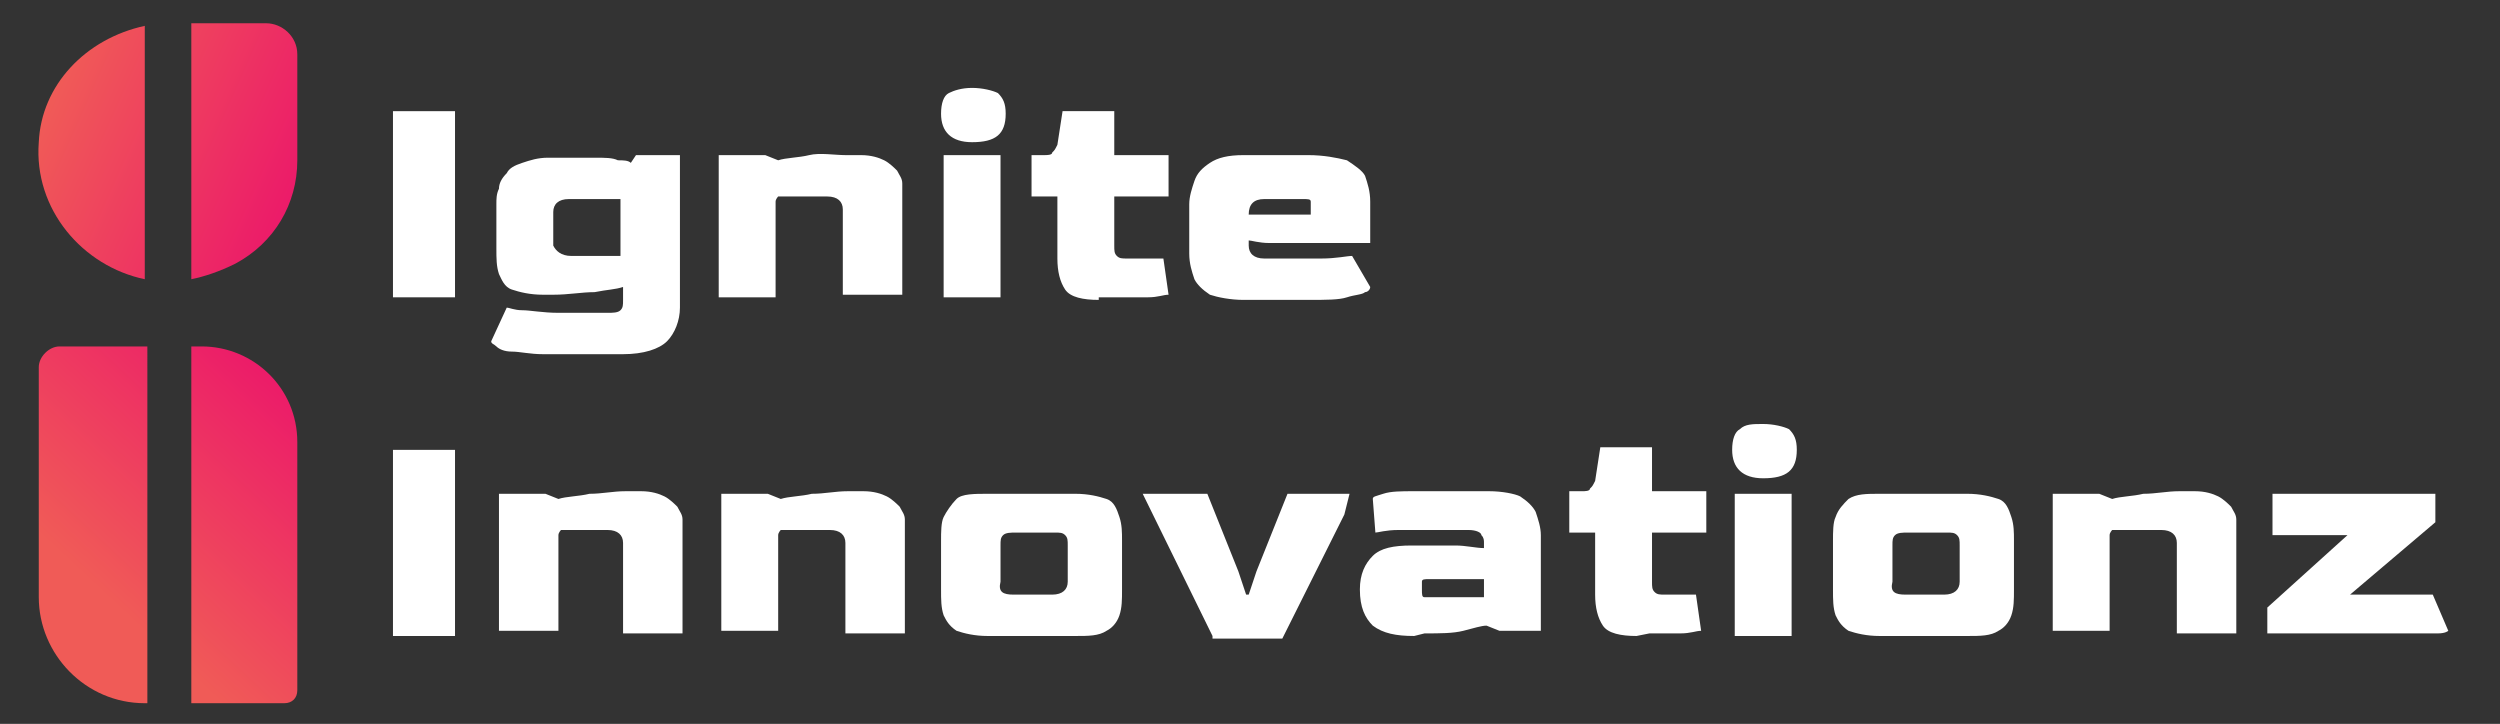 <?xml version="1.0" encoding="utf-8"?>
<!-- Generator: Adobe Illustrator 24.2.1, SVG Export Plug-In . SVG Version: 6.00 Build 0)  -->
<svg version="1.1" id="Layer_1" xmlns="http://www.w3.org/2000/svg" xmlns:xlink="http://www.w3.org/1999/xlink" x="0px" y="0px"
	 viewBox="0 0 96.7 28" style="enable-background:new 0 0 96.7 28;" xml:space="preserve">
<rect x="0" y="0" width="96.7" height="28" fill="#333333" stroke="none"/>
<style type="text/css">
	.st0{fill:#FFFFFF;}
	.st1{fill:url(#SVGID_1_);}
	.st2{fill:url(#SVGID_2_);}
	.st3{fill:url(#SVGID_3_);}
	.st4{fill:url(#SVGID_4_);}
</style>
<g>
	<path class="st0" d="M15.2,11.6V4.3h2.4v7.2h-2.4V11.6z"/>
	<path class="st0" d="M23.1,13.7c-0.8,0-1.5,0-2.1,0c-0.5,0-0.9-0.1-1.2-0.1c-0.3,0-0.5-0.1-0.6-0.2c-0.1-0.1-0.2-0.1-0.2-0.2
		l0.6-1.3c0.1,0,0.3,0.1,0.6,0.1s0.8,0.1,1.4,0.1h1.9c0.2,0,0.4,0,0.5-0.1s0.1-0.2,0.1-0.4v-0.5c-0.3,0.1-0.6,0.1-1.1,0.2
		c-0.5,0-1,0.1-1.6,0.1H21c-0.5,0-0.9-0.1-1.2-0.2s-0.4-0.4-0.5-0.6c-0.1-0.3-0.1-0.6-0.1-1V7.9c0-0.2,0-0.4,0.1-0.6
		c0-0.2,0.1-0.4,0.3-0.6c0.1-0.2,0.3-0.3,0.6-0.4c0.3-0.1,0.6-0.2,1-0.2h0.4c0.6,0,1,0,1.4,0s0.7,0,0.9,0.1c0.2,0,0.4,0,0.5,0.1
		L24.6,6h1.7v5.9c0,0.5-0.2,1-0.5,1.3s-0.9,0.5-1.7,0.5H23.1z M22.1,9.9h1.6c0.2,0,0.3,0,0.3,0s0-0.1,0-0.3V7.7c-0.2,0-0.4,0-0.5,0
		c-0.2,0-0.4,0-0.6,0s-0.5,0-0.8,0H22c-0.4,0-0.6,0.2-0.6,0.5v1.3C21.5,9.7,21.7,9.9,22.1,9.9z"/>
	<path class="st0" d="M27.8,11.6V6h1.8l0.5,0.2c0.3-0.1,0.8-0.1,1.2-0.2s1,0,1.4,0h0.6c0.4,0,0.7,0.1,0.9,0.2s0.4,0.3,0.5,0.4
		c0.1,0.2,0.2,0.3,0.2,0.5s0,0.3,0,0.4v3.9h-2.3V8.1c0-0.3-0.2-0.5-0.6-0.5h-1.6c-0.2,0-0.3,0-0.3,0S30,7.7,30,7.8v3.7h-2.2V11.6z"
		/>
	<path class="st0" d="M37.6,5.5c-0.8,0-1.2-0.4-1.2-1.1c0-0.4,0.1-0.7,0.3-0.8s0.5-0.2,0.9-0.2s0.8,0.1,1,0.2
		c0.2,0.2,0.3,0.4,0.3,0.8C38.9,5.2,38.5,5.5,37.6,5.5z M36.5,11.6V6h2.2v5.5h-2.2V11.6z"/>
	<path class="st0" d="M42.5,11.6c-0.6,0-1.1-0.1-1.3-0.4c-0.2-0.3-0.3-0.7-0.3-1.2V7.6h-1V6h0.5c0.1,0,0.3,0,0.3-0.1
		c0.1-0.1,0.1-0.1,0.2-0.3l0.2-1.3h2V6h2.1v1.6h-2.1v1.9c0,0.2,0,0.3,0.1,0.4c0.1,0.1,0.2,0.1,0.4,0.1H45l0.2,1.4
		c-0.2,0-0.4,0.1-0.8,0.1c-0.4,0-0.7,0-1.2,0h-0.7V11.6z"/>
	<path class="st0" d="M48.1,11.6c-0.5,0-1-0.1-1.3-0.2c-0.3-0.2-0.5-0.4-0.6-0.6c-0.1-0.3-0.2-0.6-0.2-1V7.9c0-0.3,0.1-0.6,0.2-0.9
		c0.1-0.3,0.3-0.5,0.6-0.7C47.1,6.1,47.5,6,48.1,6h2.5c0.6,0,1.1,0.1,1.5,0.2c0.3,0.2,0.6,0.4,0.7,0.6c0.1,0.3,0.2,0.6,0.2,1v1.6
		h-2.2c-0.7,0-1.3,0-1.7,0s-0.7-0.1-0.8-0.1v0.2c0,0.3,0.2,0.5,0.6,0.5h0.4c0.7,0,1.3,0,1.8,0c0.6,0,1-0.1,1.2-0.1l0.7,1.2
		c0,0.1-0.1,0.2-0.2,0.2c-0.1,0.1-0.4,0.1-0.7,0.2c-0.3,0.1-0.8,0.1-1.5,0.1C50.6,11.6,48.1,11.6,48.1,11.6z M48.3,8.3h2.4V8.1
		c0-0.2,0-0.3,0-0.3c0-0.1-0.1-0.1-0.3-0.1c-0.1,0-0.4,0-0.8,0h-0.7C48.5,7.7,48.3,7.9,48.3,8.3C48.3,8.2,48.3,8.3,48.3,8.3z"/>
	<path class="st0" d="M15.2,24.6v-7.2h2.4v7.2C17.6,24.6,15.2,24.6,15.2,24.6z"/>
	<path class="st0" d="M19.3,24.6v-5.5h1.8l0.5,0.2c0.3-0.1,0.8-0.1,1.2-0.2c0.5,0,0.9-0.1,1.4-0.1h0.6c0.4,0,0.7,0.1,0.9,0.2
		c0.2,0.1,0.4,0.3,0.5,0.4c0.1,0.2,0.2,0.3,0.2,0.5s0,0.3,0,0.5v3.9h-2.3V21c0-0.3-0.2-0.5-0.6-0.5H22c-0.2,0-0.3,0-0.3,0
		s-0.1,0.1-0.1,0.2v3.7h-2.3V24.6z"/>
	<path class="st0" d="M27.9,24.6v-5.5h1.8l0.5,0.2c0.3-0.1,0.8-0.1,1.2-0.2c0.5,0,0.9-0.1,1.4-0.1h0.6c0.4,0,0.7,0.1,0.9,0.2
		s0.4,0.3,0.5,0.4c0.1,0.2,0.2,0.3,0.2,0.5s0,0.3,0,0.5v3.9h-2.3V21c0-0.3-0.2-0.5-0.6-0.5h-1.6c-0.2,0-0.3,0-0.3,0
		s-0.1,0.1-0.1,0.2v3.7h-2.2V24.6z"/>
	<path class="st0" d="M38.2,24.6c-0.5,0-0.9-0.1-1.2-0.2c-0.3-0.2-0.4-0.4-0.5-0.6c-0.1-0.3-0.1-0.6-0.1-1v-1.9c0-0.3,0-0.7,0.1-0.9
		s0.3-0.5,0.5-0.7s0.7-0.2,1.2-0.2h3.4c0.5,0,0.9,0.1,1.2,0.2s0.4,0.4,0.5,0.7c0.1,0.3,0.1,0.6,0.1,0.9v1.9c0,0.4,0,0.7-0.1,1
		s-0.3,0.5-0.5,0.6c-0.3,0.2-0.7,0.2-1.2,0.2H38.2z M39.2,23h1.5c0.4,0,0.6-0.2,0.6-0.5v-1.4c0-0.2,0-0.3-0.1-0.4s-0.2-0.1-0.4-0.1
		h-1.5c-0.2,0-0.4,0-0.5,0.1s-0.1,0.2-0.1,0.4v1.4C38.6,22.9,38.8,23,39.2,23z"/>
	<path class="st0" d="M46.9,24.6l-2.7-5.5h2.5l1.2,3l0.3,0.9h0.1l0.3-0.9l1.2-3h2.4L52,19.9l-2.4,4.8h-2.7V24.6z"/>
	<path class="st0" d="M54.7,24.6c-0.7,0-1.2-0.1-1.6-0.4c-0.3-0.3-0.5-0.7-0.5-1.4c0-0.6,0.2-1,0.5-1.3s0.8-0.4,1.5-0.4H55
		c0.5,0,0.9,0,1.3,0c0.4,0,0.8,0.1,1.1,0.1V21c0-0.1,0-0.2-0.1-0.3c0-0.1-0.2-0.2-0.5-0.2h-0.6c-0.9,0-1.6,0-2.1,0s-0.8,0.1-0.9,0.1
		l-0.1-1.3c0-0.1,0.1-0.1,0.4-0.2s0.7-0.1,1.2-0.1s1.1,0,1.7,0h1.2c0.5,0,1,0.1,1.2,0.2c0.3,0.2,0.5,0.4,0.6,0.6
		c0.1,0.3,0.2,0.6,0.2,0.9v3.7H58l-0.5-0.2c-0.2,0-0.5,0.1-0.9,0.2s-0.9,0.1-1.5,0.1L54.7,24.6L54.7,24.6z M55.4,23.1h1.7
		c0.2,0,0.3,0,0.3,0s0-0.1,0-0.3v-0.4h-2.1c-0.2,0-0.3,0-0.3,0.1c0,0,0,0.1,0,0.3c0,0.2,0,0.3,0.1,0.3
		C55.2,23.1,55.3,23.1,55.4,23.1z"/>
	<path class="st0" d="M63.3,24.6c-0.6,0-1.1-0.1-1.3-0.4s-0.3-0.7-0.3-1.2v-2.4h-1V19h0.5c0.1,0,0.3,0,0.3-0.1
		c0.1-0.1,0.1-0.1,0.2-0.3l0.2-1.3h2V19H66v1.6h-2.1v1.9c0,0.2,0,0.3,0.1,0.4s0.2,0.1,0.4,0.1h1.2l0.2,1.4c-0.2,0-0.4,0.1-0.8,0.1
		s-0.7,0-1.2,0L63.3,24.6L63.3,24.6z"/>
	<path class="st0" d="M68.2,18.5c-0.8,0-1.2-0.4-1.2-1.1c0-0.4,0.1-0.7,0.3-0.8c0.2-0.2,0.5-0.2,0.9-0.2s0.8,0.1,1,0.2
		c0.2,0.2,0.3,0.4,0.3,0.8C69.5,18.2,69.1,18.5,68.2,18.5z M67.1,24.6v-5.5h2.2v5.5H67.1z"/>
	<path class="st0" d="M72.7,24.6c-0.5,0-0.9-0.1-1.2-0.2c-0.3-0.2-0.4-0.4-0.5-0.6c-0.1-0.3-0.1-0.6-0.1-1v-1.9c0-0.3,0-0.7,0.1-0.9
		c0.1-0.3,0.3-0.5,0.5-0.7c0.3-0.2,0.7-0.2,1.2-0.2h3.4c0.5,0,0.9,0.1,1.2,0.2s0.4,0.4,0.5,0.7s0.1,0.6,0.1,0.9v1.9
		c0,0.4,0,0.7-0.1,1s-0.3,0.5-0.5,0.6c-0.3,0.2-0.7,0.2-1.2,0.2H72.7z M73.7,23h1.5c0.4,0,0.6-0.2,0.6-0.5v-1.4c0-0.2,0-0.3-0.1-0.4
		s-0.2-0.1-0.4-0.1h-1.5c-0.2,0-0.4,0-0.5,0.1s-0.1,0.2-0.1,0.4v1.4C73.1,22.9,73.3,23,73.7,23z"/>
	<path class="st0" d="M79.4,24.6v-5.5h1.8l0.5,0.2c0.3-0.1,0.8-0.1,1.2-0.2c0.5,0,0.9-0.1,1.4-0.1h0.6c0.4,0,0.7,0.1,0.9,0.2
		c0.2,0.1,0.4,0.3,0.5,0.4c0.1,0.2,0.2,0.3,0.2,0.5s0,0.3,0,0.5v3.9h-2.3V21c0-0.3-0.2-0.5-0.6-0.5H82c-0.2,0-0.3,0-0.3,0
		s-0.1,0.1-0.1,0.2v3.7h-2.2V24.6z"/>
	<path class="st0" d="M87.7,24.6v-1.1l3.1-2.8h-2.9v-1.6h6.3v1.1L90.9,23h3.2l0.6,1.4c0,0-0.1,0.1-0.4,0.1s-0.7,0-1.2,0h-5.4V24.6z"
		/>
</g>
<g>
	
		<linearGradient id="SVGID_1_" gradientUnits="userSpaceOnUse" x1="-2248.174" y1="2281.856" x2="-2238.947" y2="2277.74" gradientTransform="matrix(-1 0 0 1 -2237.231 -2273.508)">
		<stop  offset="0" style="stop-color:#EC1B69"/>
		<stop  offset="1" style="stop-color:#F05B57"/>
	</linearGradient>
	<path class="st1" d="M1.5,5.5c-0.2,2.6,1.7,4.8,4.1,5.3V1C3.3,1.5,1.6,3.3,1.5,5.5z"/>
	
		<linearGradient id="SVGID_2_" gradientUnits="userSpaceOnUse" x1="-2248.776" y1="2280.506" x2="-2239.548" y2="2276.391" gradientTransform="matrix(-1 0 0 1 -2237.231 -2273.508)">
		<stop  offset="0" style="stop-color:#EC1B69"/>
		<stop  offset="1" style="stop-color:#F05B57"/>
	</linearGradient>
	<path class="st2" d="M9.1,10.2c1.5-0.8,2.4-2.3,2.4-4V2.1c0-0.7-0.6-1.2-1.2-1.2H7.4v9.9C7.9,10.7,8.5,10.5,9.1,10.2z"/>
	
		<linearGradient id="SVGID_3_" gradientUnits="userSpaceOnUse" x1="-136.26" y1="2091.517" x2="-128.456" y2="2084.239" gradientTransform="matrix(0 1 1 0 -2078.727 152.836)">
		<stop  offset="0" style="stop-color:#EC1B69"/>
		<stop  offset="1" style="stop-color:#F05B57"/>
	</linearGradient>
	<path class="st3" d="M11,27.2c0.3,0,0.5-0.2,0.5-0.5v-9.6c0-2.1-1.7-3.7-3.7-3.7H7.4v13.8H11z"/>
	
		<linearGradient id="SVGID_4_" gradientUnits="userSpaceOnUse" x1="-138.992" y1="2088.589" x2="-131.188" y2="2081.31" gradientTransform="matrix(0 1 1 0 -2078.727 152.836)">
		<stop  offset="0" style="stop-color:#EC1B69"/>
		<stop  offset="1" style="stop-color:#F05B57"/>
	</linearGradient>
	<path class="st4" d="M2.3,13.4c-0.4,0-0.8,0.4-0.8,0.8v8.9c0,2.2,1.8,4.1,4.1,4.1h0.1V13.4H2.3z"/>
</g>
</svg>

